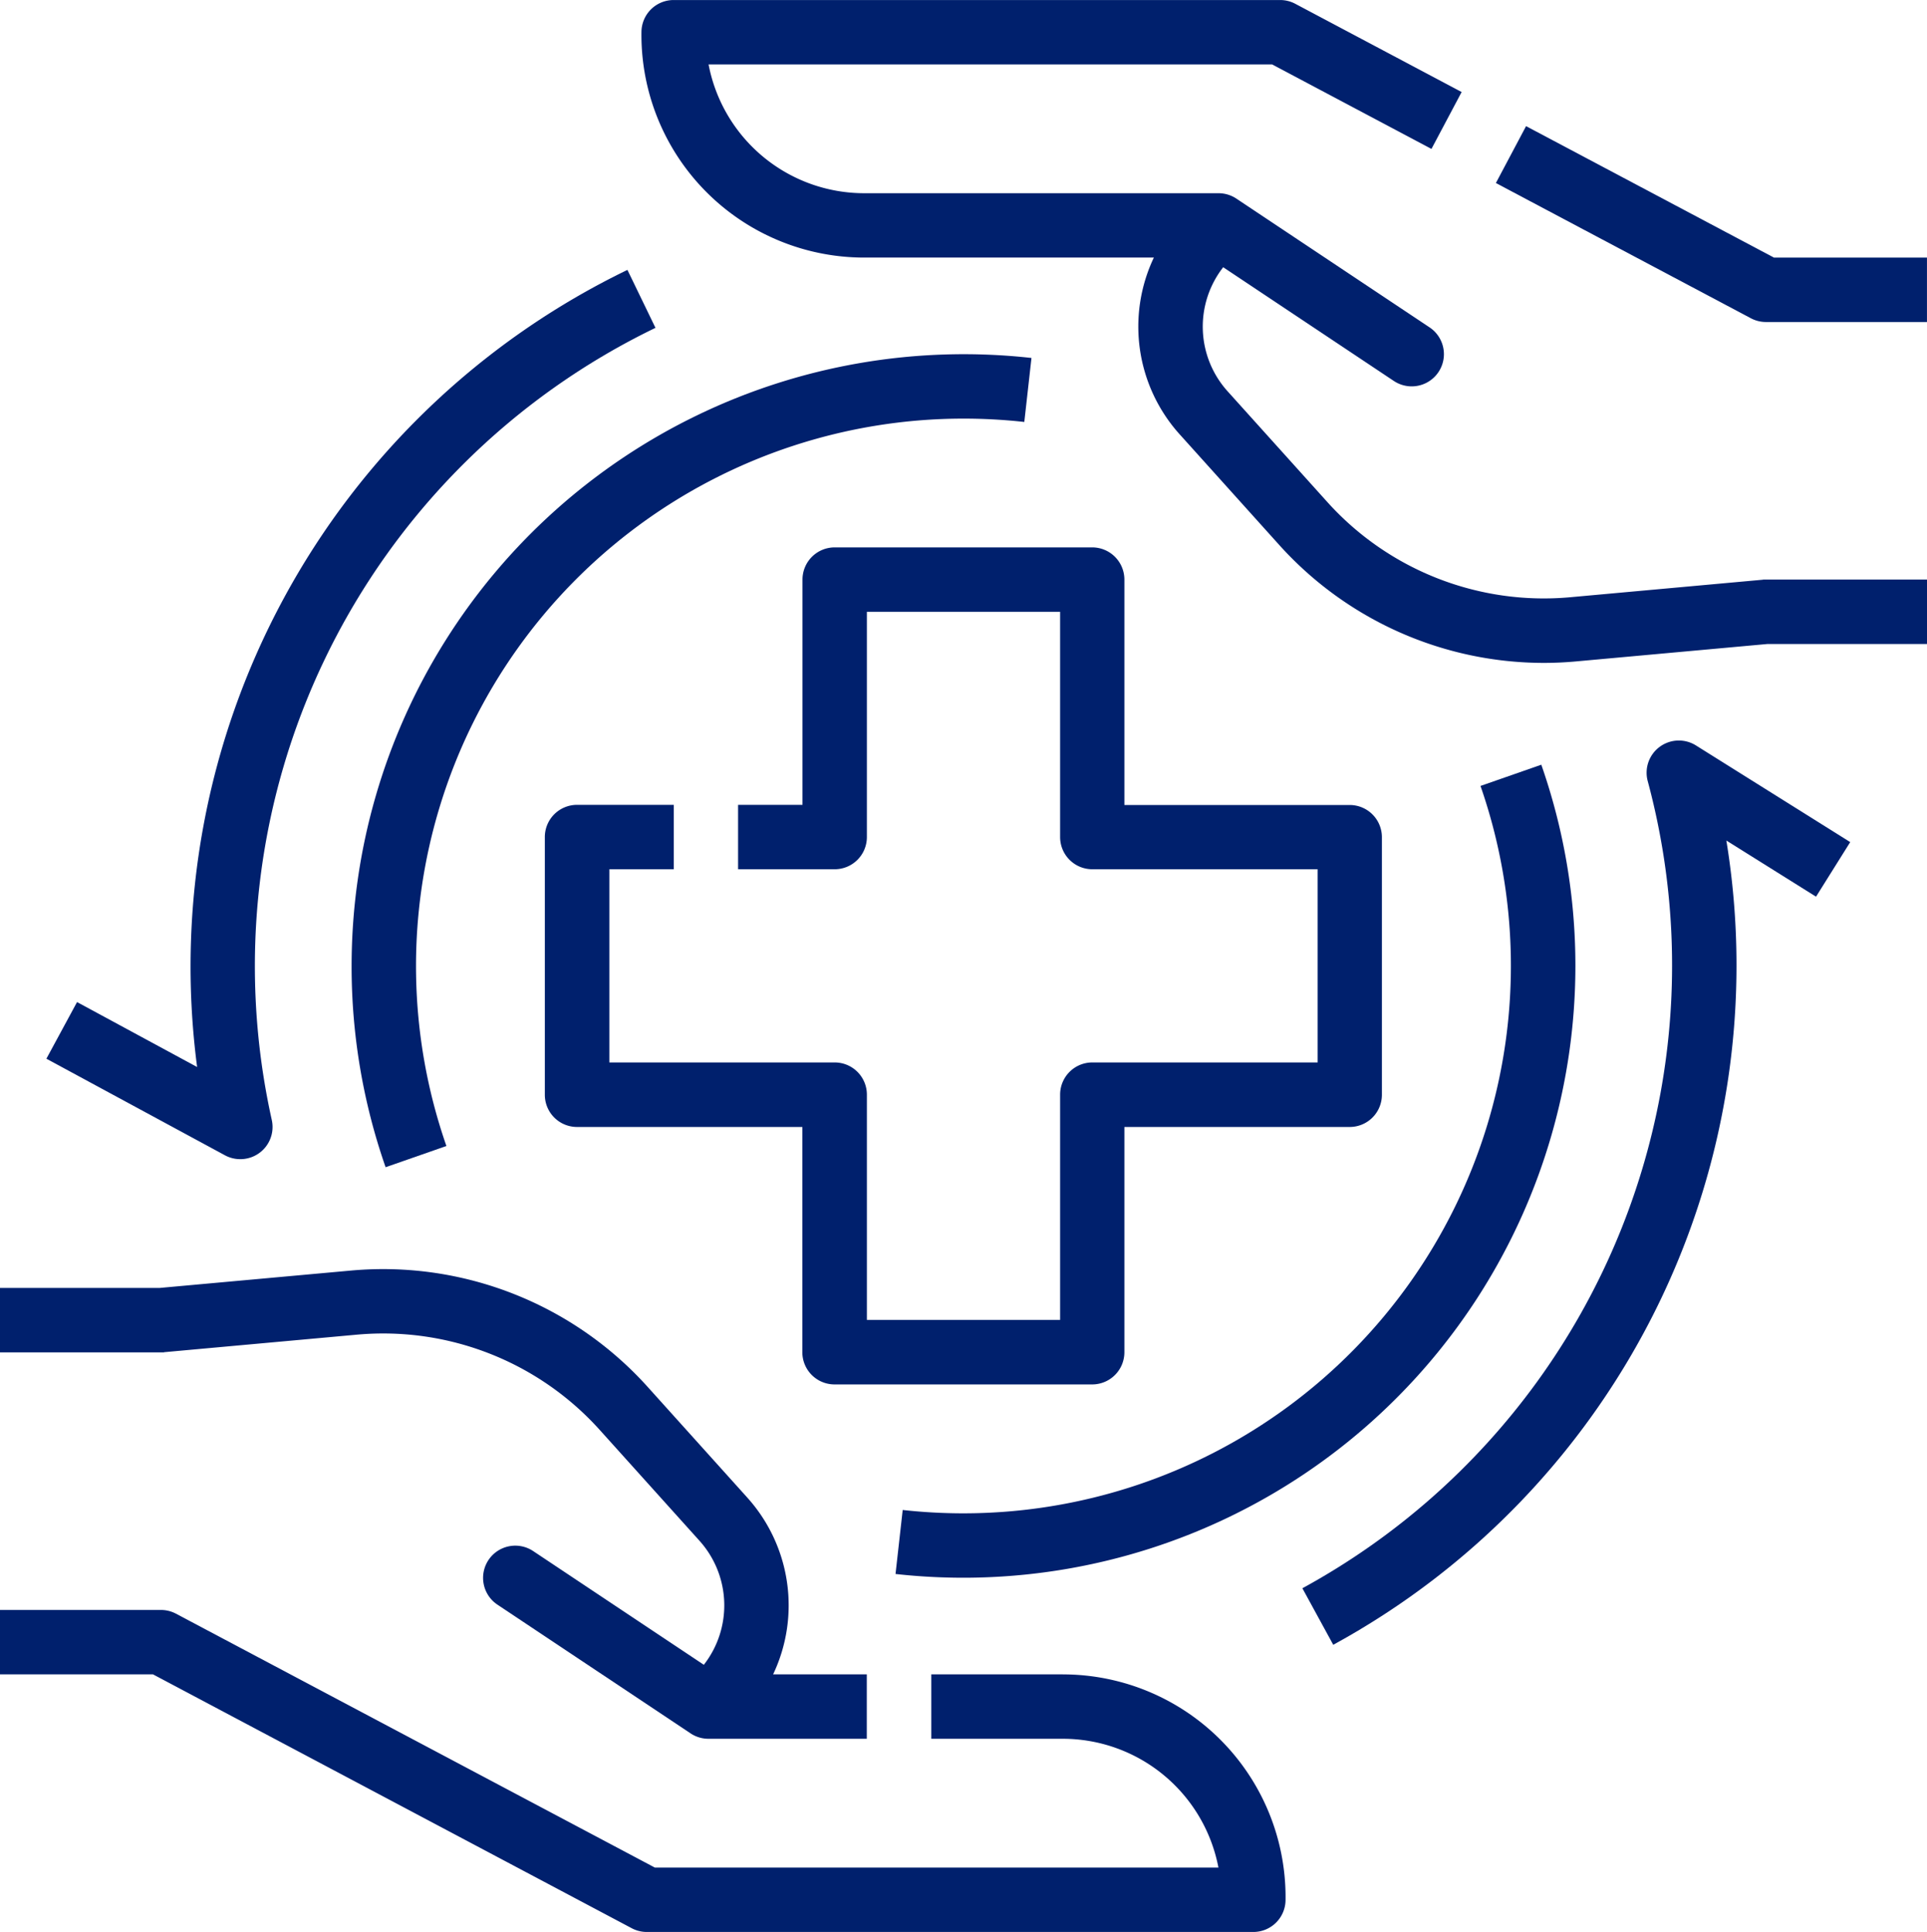<?xml version="1.0" encoding="UTF-8"?>
<svg xmlns="http://www.w3.org/2000/svg" width="65" height="65.18" viewBox="0 0 65 65.18">
  <g id="clinic_1_" data-name="clinic (1)" transform="translate(-16.662 -16)">
    <path id="Path_27" data-name="Path 27" d="M397.629,51.774l-8.362-4.435-1.018,1.919,8.6,4.562a1.086,1.086,0,0,0,.509.127h5.432V51.774Z" transform="translate(-321.129 -27.083)" fill="#00206d"></path>
    <path id="Path_28" data-name="Path 28" d="M213.833,35.558l-6.532.594a9.823,9.823,0,0,1-8.153-3.2L195.77,29.2a3.259,3.259,0,0,1-.147-4.184l5.756,3.837a1.086,1.086,0,1,0,1.205-1.808L196.066,22.7h0a1.088,1.088,0,0,0-.6-.181H183.515a5.347,5.347,0,0,1-5.251-4.345h19.011l5.373,2.85,1.018-1.919-5.612-2.977a1.085,1.085,0,0,0-.509-.127H177.087A1.086,1.086,0,0,0,176,17.071a7.515,7.515,0,0,0,7.514,7.619h9.77a5.432,5.432,0,0,0,.871,5.964l3.379,3.755a12.013,12.013,0,0,0,8.9,3.956q.533,0,1.068-.048l6.482-.59h5.382V35.554h-5.432c-.032,0-.066,0-.1,0Z" transform="translate(-137.701 0)" fill="#00206d"></path>
    <path id="Path_29" data-name="Path 29" d="M52.51,418.173H48.076v2.173H52.51a5.347,5.347,0,0,1,5.251,4.345H38.75L22.6,416.127a1.086,1.086,0,0,0-.509-.127H16.662v2.173h5.161l16.147,8.564a1.085,1.085,0,0,0,.509.127h20.46a1.086,1.086,0,0,0,1.086-1.071,7.515,7.515,0,0,0-7.515-7.619Z" transform="translate(0 -345.683)" fill="#00206d"></path>
    <path id="Path_30" data-name="Path 30" d="M22.192,334.119l6.532-.594a9.822,9.822,0,0,1,8.153,3.2l3.379,3.755a3.259,3.259,0,0,1,.147,4.185l-5.757-3.837a1.086,1.086,0,1,0-1.205,1.808l6.518,4.345,0,0h0a1.085,1.085,0,0,0,.6.18H45.9v-2.173H42.74a5.432,5.432,0,0,0-.871-5.964l-3.379-3.755a12.006,12.006,0,0,0-9.964-3.907l-6.482.589H16.662v2.173h5.432c.032,0,.066,0,.1,0Z" transform="translate(0 -272.498)" fill="#00206d"></path>
    <path id="Path_31" data-name="Path 31" d="M170.468,152h-8.691a1.086,1.086,0,0,0-1.086,1.086v7.6h-2.173v2.173h3.259a1.086,1.086,0,0,0,1.086-1.086v-7.6h6.518v7.6a1.086,1.086,0,0,0,1.086,1.086h7.6v6.518h-7.6a1.086,1.086,0,0,0-1.086,1.086v7.6h-6.518v-7.6a1.086,1.086,0,0,0-1.086-1.086h-7.6v-6.518h2.173v-2.173h-3.259A1.086,1.086,0,0,0,152,161.777v8.691a1.086,1.086,0,0,0,1.086,1.086h7.6v7.6a1.086,1.086,0,0,0,1.086,1.086h8.691a1.086,1.086,0,0,0,1.086-1.086v-7.6h7.6a1.086,1.086,0,0,0,1.086-1.086v-8.691a1.086,1.086,0,0,0-1.086-1.086h-7.6v-7.6A1.086,1.086,0,0,0,170.468,152Z" transform="translate(-116.96 -117.532)" fill="#00206d"></path>
    <path id="Path_32" data-name="Path 32" d="M104,124.64a20.54,20.54,0,0,0,1.147,6.79l2.051-.716a18.472,18.472,0,0,1,17.442-24.541,18.692,18.692,0,0,1,2.051.113l.242-2.159A20.648,20.648,0,0,0,104,124.64Z" transform="translate(-75.478 -76.05)" fill="#00206d"></path>
    <path id="Path_33" data-name="Path 33" d="M241.41,231.257a18.692,18.692,0,0,1-2.051-.113l-.242,2.159a20.648,20.648,0,0,0,22.933-20.513A20.54,20.54,0,0,0,260.9,206l-2.051.716a18.472,18.472,0,0,1-17.442,24.541Z" transform="translate(-192.248 -164.2)" fill="#00206d"></path>
    <path id="Path_34" data-name="Path 34" d="M352.219,200.213a1.086,1.086,0,0,0-.4,1.156,23.94,23.94,0,0,1-11.649,27.23l1.041,1.907a26.112,26.112,0,0,0,13.26-27.134l3.025,1.894,1.153-1.841-5.2-3.259A1.086,1.086,0,0,0,352.219,200.213Z" transform="translate(-279.577 -159.014)" fill="#00206d"></path>
    <path id="Path_35" data-name="Path 35" d="M34.734,113.059a1.086,1.086,0,0,0,1.061-1.321A23.914,23.914,0,0,1,48.737,85.012l-.946-1.955A26.109,26.109,0,0,0,33.276,109.95l-4.05-2.191-1.034,1.911,6.024,3.259A1.084,1.084,0,0,0,34.734,113.059Z" transform="translate(-9.965 -57.951)" fill="#00206d"></path>
  </g>
</svg>
